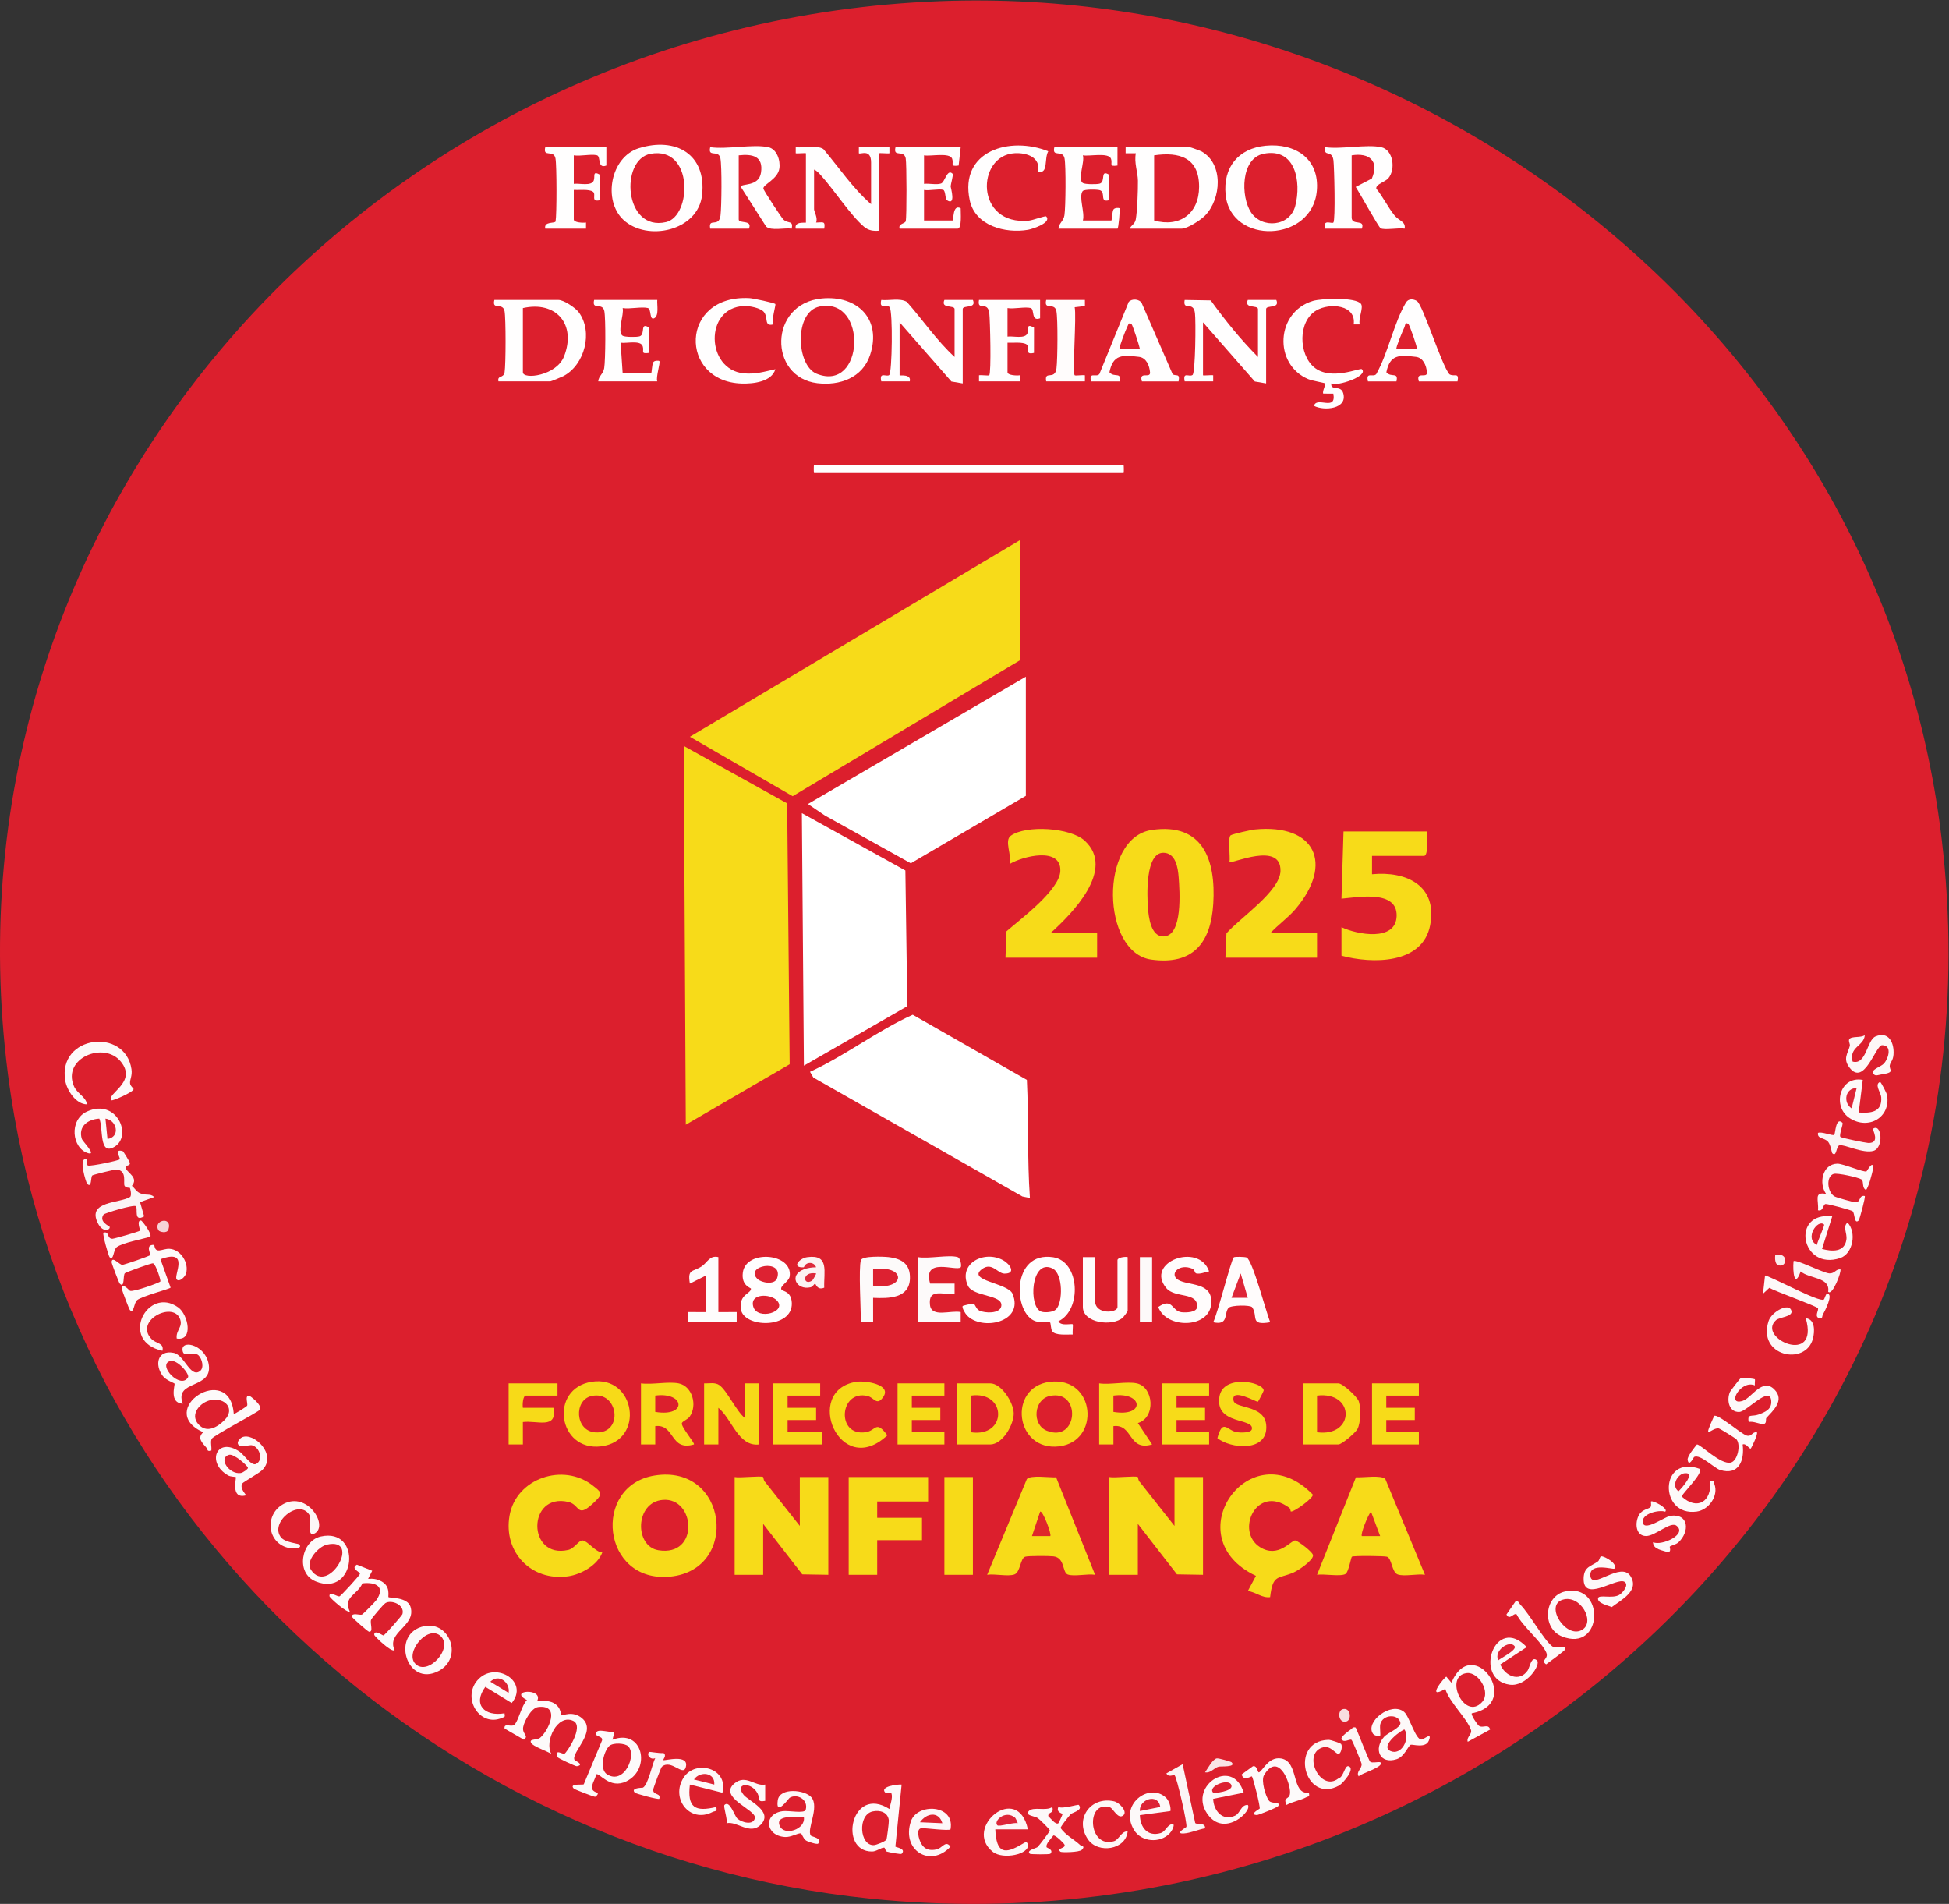 <?xml version="1.0" encoding="UTF-8" standalone="no"?>
<svg
   xmlns:dc="http://purl.org/dc/elements/1.1/"
   xmlns:cc="http://creativecommons.org/ns#"
   xmlns:rdf="http://www.w3.org/1999/02/22-rdf-syntax-ns#"
   xmlns:svg="http://www.w3.org/2000/svg"
   xmlns="http://www.w3.org/2000/svg"
   viewBox="0 0 1275.853 1246.2"
   height="1246.2"
   width="1275.853"
   xml:space="preserve"
   id="svg2"
   version="1.1"><rect x="0" y="0" width="1275.853" height="1246.2" fill="#333333" stroke="none"/><defs
     id="defs6" /><g
     transform="matrix(1.333,0,0,-1.333,0,1246.2)"
     id="g10"><g
       transform="scale(0.1)"
       id="g12"><path
         id="path14"
         style="fill:#dc1f2d;fill-opacity:1;fill-rule:nonzero;stroke:none"
         d="M 4615.75,9343.11 C 7014.44,9433.89 9204.78,7700.27 9526.39,5299.64 9937.6,2230.24 7303.08,-285.23 4272.86,26.109 2122.76,247.02 318.441,1911.59 39.23,4072.48 -321.402,6863.49 1851.54,9238.5 4615.75,9343.11" /><path
         id="path16"
         style="fill:#f7db19;fill-opacity:1;fill-rule:nonzero;stroke:none"
         d="m 5007.81,6696.06 v -590 l -1115.1,-666.77 -504.71,291.77 1619.81,965" /><path
         id="path18"
         style="fill:#f7db19;fill-opacity:1;fill-rule:nonzero;stroke:none"
         d="m 3865.7,5404.03 12.28,-1280.92 -510.12,-297 -10,1859.9 507.84,-281.98" /><path
         id="path20"
         style="fill:#ffffff;fill-opacity:1;fill-rule:nonzero;stroke:none"
         d="m 5037.81,5441.06 -565.02,-331.26 -421.71,234.53 -83.33,56.62 1070.06,625.11 v -585" /><path
         id="path22"
         style="fill:#ffffff;fill-opacity:1;fill-rule:nonzero;stroke:none"
         d="m 5057.76,3466.09 -37.11,7.81 -1026.31,583.69 -16.5,28.33 c 173.8,79.78 330.9,202.14 504.4,280.25 l 560.63,-320.06 c 9.47,-192.66 1.44,-387.5 14.89,-580.02" /><path
         id="path24"
         style="fill:#ffffff;fill-opacity:1;fill-rule:nonzero;stroke:none"
         d="m 4446.18,5074.48 9.52,-666.39 -507.84,-291.98 -9.95,1239.94 508.27,-281.57" /><path
         id="path26"
         style="fill:#f7db19;fill-opacity:1;fill-rule:nonzero;stroke:none"
         d="m 5655.43,5273.44 c 251.77,37.4 316.2,-147.15 302.77,-362.76 -11.97,-192.24 -99.81,-302.05 -304.5,-273.74 -246.02,34.02 -256.01,598.21 1.73,636.5" /><path
         id="path28"
         style="fill:#f7db19;fill-opacity:1;fill-rule:nonzero;stroke:none"
         d="m 7007.81,5266.06 c -1.97,-21.34 8.77,-120 -15,-120 h -255 l -0.05,-90.05 c 169.34,16.46 322.78,-55.92 285.49,-250.41 -37.02,-193.06 -285.8,-190.14 -435.44,-149.54 v 140 c 76.13,-36.36 267.23,-72.69 270.86,54.92 3.67,129.05 -188.74,92.15 -270.89,85.03 l 10.03,330.05 h 410" /><path
         id="path30"
         style="fill:#f7db19;fill-opacity:1;fill-rule:nonzero;stroke:none"
         d="m 6237.81,4766.06 h 230 v -120 h -450 l 5.18,119.82 c 64.04,73.63 262.22,205.55 265.31,305.58 4.57,148.07 -240.1,33.79 -250.44,44.63 4.64,24.12 -9.18,120.93 5.77,131.12 9.8,6.68 101.29,27.01 119.27,28.77 296.05,28.88 387.47,-168.03 200.03,-390.05 -37.29,-44.17 -86.24,-77.55 -125.12,-119.87" /><path
         id="path32"
         style="fill:#f7db19;fill-opacity:1;fill-rule:nonzero;stroke:none"
         d="m 5157.81,4766.06 h 230 v -120 h -450 l 5.05,129.95 c 69.49,60.42 260.44,201.94 264.32,295.86 5.01,121.12 -185.41,72.59 -249.27,34.19 12.98,41.31 -27.68,114.85 5.91,139.06 74.42,53.66 292.56,40.75 363.39,-24.66 153.24,-141.49 -63.73,-359.97 -169.4,-454.4" /><path
         id="path34"
         style="fill:#f7db19;fill-opacity:1;fill-rule:nonzero;stroke:none"
         d="m 3747.81,2096.06 c 1.12,-0.71 2.45,-20.12 9.92,-24.59 l 170.08,-215.41 v 240 h 140 v -480 l -127.89,2.21 -192.11,247.79 v -250 h -140 v 480 c 24.87,-5.41 128.39,7.35 140,0" /><path
         id="path36"
         style="fill:#f7db19;fill-opacity:1;fill-rule:nonzero;stroke:none"
         d="m 5587.81,2096.06 c 1.12,-0.71 2.45,-20.12 9.92,-24.59 l 170.08,-215.41 v 240 h 140 v -480 l -127.89,2.21 -192.11,247.79 v -250 h -140 v 480 c 24.87,-5.41 128.39,7.35 140,0" /><path
         id="path38"
         style="fill:#f7db19;fill-opacity:1;fill-rule:nonzero;stroke:none"
         d="m 3215.2,2103.64 c 359.96,57.14 418.68,-462.61 76.54,-496.5 -338.21,-33.5 -385.97,447.38 -76.54,496.5" /><path
         id="path40"
         style="fill:#f7db19;fill-opacity:1;fill-rule:nonzero;stroke:none"
         d="m 5186.45,2094.7 191.33,-478.59 c -36.42,6.17 -102.27,-9.48 -133.63,1.29 -28.67,9.83 -12.91,82.29 -70.76,89.24 -21,2.52 -124.5,3.13 -139.24,-1.92 -24,-8.23 -23,-76.8 -52.95,-87.05 -32.09,-10.99 -96.5,4.47 -133.34,-1.56 l 194.91,469.99 c 17.37,20.87 112.07,6.65 143.68,8.6" /><path
         id="path42"
         style="fill:#f7db19;fill-opacity:1;fill-rule:nonzero;stroke:none"
         d="m 6997.77,1616.12 c -36.84,6.01 -101.26,-9.43 -133.35,1.55 -29.95,10.25 -28.94,78.83 -52.95,87.05 -11.98,4.1 -166.01,5.81 -172.51,0.13 -4.44,-3.88 -15.88,-74.15 -30.75,-84.19 -22.18,-14.97 -108.76,1.3 -140.36,-4.55 l 191.1,478.75 c 33.18,-2.54 123.82,12.37 144.16,-8.5 l 194.66,-470.24" /><path
         id="path44"
         style="fill:#f7db19;fill-opacity:1;fill-rule:nonzero;stroke:none"
         d="m 6338.71,1927.01 c -0.95,0.41 -0.58,13.25 -8.21,18.82 -160.42,117.03 -265.98,-116.95 -142.22,-194.31 89.96,-56.22 153.84,36.19 172.68,33.29 12.1,-1.86 87.33,-56.75 87.23,-73.73 -0.14,-25.27 -72.64,-73.84 -96.37,-84.03 -75.36,-32.37 -101.18,-5.93 -114.39,-120.64 -39.76,-5.53 -70.98,25.73 -109.62,29.78 l 40,74.71 c -400.58,188.42 -28.23,715.87 279.31,398.85 3.12,-17.24 -95.64,-88.3 -108.41,-82.74" /><path
         id="path46"
         style="fill:#f7db19;fill-opacity:1;fill-rule:nonzero;stroke:none"
         d="m 2957.75,1725.88 c -21.96,-61.66 -103.57,-108.06 -167.51,-117.18 -180.77,-25.77 -319.44,118.22 -287.95,297.91 32.26,184.09 264.21,261.26 408.75,147.68 40.7,-31.98 52.11,-38.43 11.49,-78 -92.53,-90.17 -70.4,-16.56 -131.79,-2.39 -202.44,46.71 -202.73,-282.25 -0.01,-235.69 30.78,7.07 51.71,48.14 70.34,46.46 25.66,-2.32 63.23,-57.79 96.68,-58.79" /><path
         id="path48"
         style="fill:#f7db19;fill-opacity:1;fill-rule:nonzero;stroke:none"
         d="m 4557.81,2096.06 v -120 h -250 v -80 h 220 v -110 h -220 v -170 h -140 v 480 h 390" /><path
         id="path50"
         style="fill:#fffefe;fill-opacity:1;fill-rule:nonzero;stroke:none"
         d="m 3772.81,8626.06 c 42.41,-9.04 60.41,-64.92 54.62,-104.26 -7.92,-53.75 -80.42,-78.39 -78.62,-99.04 0.78,-9.04 89.23,-143.59 98.64,-152.19 23.91,-21.84 49.31,-2.2 40.41,-44.47 -33.88,5.02 -100.88,-11.88 -125.17,9.83 l -124.64,195.18 c 0.5,19.24 88.51,-2.06 99.26,70.7 11.84,80.22 -41.46,91.76 -109.5,84.25 v -315 c 0,-21.83 69.38,0.26 50,-45 h -190 c -10.48,57.15 42.52,2.03 50.49,64.51 5.54,43.45 7.21,241.95 -0.44,280.52 -9.07,45.79 -63.08,1.48 -50.05,54.97 81.66,-11.91 209.6,16.06 285,0" /><path
         id="path52"
         style="fill:#fffefe;fill-opacity:1;fill-rule:nonzero;stroke:none"
         d="m 2447.81,7476.06 c -6.63,31.4 24.81,13.59 30.21,44.71 6.21,35.84 6.59,266.29 -0.16,300.32 -9.07,45.79 -63.08,1.48 -50.05,54.97 h 315 c 25.63,0 82.94,-38.31 99.45,-60.56 71.84,-96.79 28.91,-258.78 -75.42,-313.48 -8.49,-4.45 -60.57,-25.96 -64.03,-25.96 h -255" /><path
         id="path54"
         style="fill:#fffefe;fill-opacity:1;fill-rule:nonzero;stroke:none"
         d="m 6782.81,8626.06 c 58.9,-12.55 72.28,-108.37 35.17,-152.36 -15.18,-17.99 -62.37,-29.24 -59.24,-51.03 32.92,-40.6 56.9,-91.11 89.27,-131.37 21.65,-26.92 56.8,-30.18 49.84,-65.2 -27.24,5.39 -99.27,-8.81 -118.01,2.07 -10.24,5.95 -104.86,176.82 -122.13,202.85 l 79.11,41.02 c 37.43,86.44 -12.11,128.06 -99.01,114.02 v -305 c 0,-42.8 67.6,-4.84 50,-55 h -180 c -13.13,49.76 31.61,21.91 40.09,29.94 11.09,10.5 4.36,275.27 0.44,305.56 -7.14,55.2 -49.78,12.71 -40.53,64.5 78.89,-11.49 202.16,15.51 275,0" /><path
         id="path56"
         style="fill:#fffefe;fill-opacity:1;fill-rule:nonzero;stroke:none"
         d="m 5547.81,8226.06 c 7.91,18.04 25.56,22.35 29.8,45.2 7.53,40.59 11.17,145.62 10.57,190.26 -0.56,41.72 -19.42,89.07 -10.31,134.59 l -50.12,-0.01 0.06,29.96 h 315 c 3.64,0 51.76,-17.35 58.71,-21.3 107.7,-61.21 96.22,-231.98 16.72,-314.13 -21.38,-22.09 -86.74,-64.57 -115.43,-64.57 h -255" /><path
         id="path58"
         style="fill:#fffefe;fill-opacity:1;fill-rule:nonzero;stroke:none"
         d="m 4277.81,8346.06 v 205 c 0,69.6 -53.06,38.04 -60.06,45.04 l 0.06,29.96 h 150 l 0.06,-29.96 c -8.35,-1.98 -50.06,2.46 -50.06,-0.04 v -380 c -29.09,-2.39 -52.51,0.47 -75.19,19.81 -66.13,56.38 -146.42,180.27 -209.67,250.33 -9.62,10.66 -21.73,24.74 -35.14,29.86 v -195 c 0,-10.94 19.71,-43.45 9.91,-65.08 34.25,0.33 46.09,9.54 40.09,-29.92 h -140 c -8.74,38.18 50,26.64 50,30 v 340 c 0,2.5 -41.71,-1.94 -50.06,0.04 l 0.01,29.92 c 38.96,-5.22 103.65,11.84 135.76,-9.25 76.92,-90.75 144.41,-192.56 234.29,-270.71" /><path
         id="path60"
         style="fill:#fffefe;fill-opacity:1;fill-rule:nonzero;stroke:none"
         d="m 6215.6,8633.25 c 145.29,13.94 264.98,-63.66 251.24,-221.02 -22.22,-254.46 -422.76,-267.42 -447.91,-20.07 -13.77,135.44 63.23,228.29 196.67,241.09" /><path
         id="path62"
         style="fill:#fffefe;fill-opacity:1;fill-rule:nonzero;stroke:none"
         d="m 4035.6,7883.25 c 174.38,16.77 295.67,-100.71 237.36,-277.34 -37.1,-112.37 -148.89,-151.83 -259.05,-138.73 -240.64,28.61 -239.09,391 21.69,416.07" /><path
         id="path64"
         style="fill:#fffefe;fill-opacity:1;fill-rule:nonzero;stroke:none"
         d="m 3061.27,8269.54 c -101.72,95.05 -63.76,308.17 76.38,351.67 179.95,55.86 332.39,-28.83 310.19,-230.18 -19.52,-176.97 -270.56,-229.91 -386.57,-121.49" /><path
         id="path66"
         style="fill:#fffefe;fill-opacity:1;fill-rule:nonzero;stroke:none"
         d="m 5817.81,7476.06 c -9.75,49.67 20.77,20.12 38.45,31.33 14.58,9.25 16.73,267.33 12.04,304.15 -7.97,62.47 -60.88,7.39 -50.54,64.47 l 127.97,-2.14 c 70.53,-97.62 147.17,-192.46 232.08,-277.81 v 235 c 0,21.82 -69.38,-0.26 -50,45 h 140 c 19.38,-45.26 -50,-23.18 -50,-45 v -365 l -55.54,9.47 -254.46,290.53 v -260 c 0,-2.51 41.71,1.93 50.06,-0.05 l -0.06,-29.95 h -140" /><path
         id="path68"
         style="fill:#fffefe;fill-opacity:1;fill-rule:nonzero;stroke:none"
         d="m 4687.81,7596.06 v 235 c 0,21.82 -69.38,-0.26 -50,45 h 140 c 19.38,-45.26 -50,-23.18 -50,-45 v -365 l -55.54,9.47 -254.46,290.53 v -260 c 0,-3.36 58.74,8.18 50,-30 h -140 c -11.21,50.01 25.58,20.21 38.89,31.01 14.73,11.96 18.44,311.34 2.33,333.2 -13.36,18.11 -53.23,-14.41 -41.27,35.74 39.72,-4.13 90.65,10.66 125.6,-9.4 78.82,-89.21 146.9,-190.27 234.45,-270.55" /><path
         id="path70"
         style="fill:#f7da18;fill-opacity:1;fill-rule:nonzero;stroke:none"
         d="m 4777.81,2096.06 v -480 h -140 v 480 h 140" /><path
         id="path72"
         style="fill:#fffefe;fill-opacity:1;fill-rule:nonzero;stroke:none"
         d="m 6677.78,7755.98 -29.94,-0.01 c 13.15,96.59 -117.44,107.41 -183.51,68.57 -91.8,-53.95 -86.55,-215.28 -11.63,-278.59 82.44,-69.66 226.35,-1.43 235.06,-9.95 34.94,-34.14 -122.61,-85.94 -149.9,-69.99 -4.65,-38.13 45.88,-5.79 58.27,-47.05 23.74,-79.1 -94.54,-89.11 -143.43,-62.91 13.97,48.33 111.18,-29.38 95.16,59.96 l -50,0.1 c -4.64,12.61 14.18,45.42 10,49.88 -2.95,3.15 -63.03,12.62 -83.72,21.4 -171.28,72.68 -158.78,329.66 23.49,383.85 43.16,12.83 211.42,19.03 236.02,-14.58 13.61,-18.6 -14.86,-74.44 -5.87,-100.68" /><path
         id="path74"
         style="fill:#fffefe;fill-opacity:1;fill-rule:nonzero;stroke:none"
         d="m 4717.81,8626.06 -10.04,-90.07 c -44.89,-6.3 -23.02,8.34 -31.64,32.96 -11.58,33.08 -106.17,10.93 -138.32,17.11 v -140 c 25.22,3.13 60.3,-5.94 83.37,1.6 19.55,6.39 29.69,74.42 56.58,48.35 5.71,-5.54 -9.01,-48.6 -8.99,-63.87 0,-4.96 28,-98.5 -20.17,-65.48 -6.79,4.66 -4.76,46.64 -16.96,50 -22.23,6.14 -67.47,-5.48 -93.83,-0.6 v -150 h 140 c 6.79,0 -1.45,82.39 39.96,60.05 -0.49,-18.75 6.87,-100.05 -14.96,-100.05 h -285 c -7.13,26.36 26.56,23.04 30.21,37.03 5.09,19.47 4.67,283.65 -0.16,308 -9.07,45.79 -63.08,1.48 -50.05,54.97 h 320" /><path
         id="path76"
         style="fill:#fffefe;fill-opacity:1;fill-rule:nonzero;stroke:none"
         d="m 6717.81,7476.06 c -11.5,50.28 26.2,17.26 41.12,36.15 57.65,102.48 87.35,254.45 145.81,351.49 11.72,19.45 35.43,17.91 53.18,7.38 29.49,-17.49 120.79,-314.74 160.09,-360.09 23.65,-14.22 48.7,12.09 39.8,-34.93 h -190 c -16.14,53.05 42.75,11.38 39.81,44.63 -2.99,33.74 -18.35,71.68 -54.26,75.93 -82.68,9.78 -127.27,11.97 -145.14,-75.69 23.9,-28.56 60.2,4.17 49.59,-44.87 h -140" /><path
         id="path78"
         style="fill:#fffefe;fill-opacity:1;fill-rule:nonzero;stroke:none"
         d="m 5357.81,7476.06 c -11.5,50.28 26.19,17.26 41.12,36.15 l 143.84,353.83 c 14.61,17.53 52.44,15.7 64.18,-5.86 l 151.71,-348.74 c 15.91,-11.99 37.51,7.48 29.15,-35.38 h -180 c -16.14,53.05 42.75,11.38 39.81,44.63 -2.99,33.74 -18.35,71.68 -54.26,75.93 -82.68,9.78 -127.27,11.97 -145.14,-75.69 23.9,-28.56 60.2,4.17 49.59,-44.87 h -140" /><path
         id="path80"
         style="fill:#fffefe;fill-opacity:1;fill-rule:nonzero;stroke:none"
         d="m 5487.81,8626.06 -0.04,-90.06 c -44.88,-6.32 -23.02,8.34 -31.64,32.95 -11.58,33.07 -106.22,10.9 -138.37,17.17 10.63,-32.03 -27.08,-117.11 -0.54,-135.7 10.43,-7.3 70.99,-7.56 84.25,-3.02 29.78,10.2 -0.96,72.4 46.5,42.75 l -0.2,-124.15 c -50.33,-14.29 -15.27,38.2 -46.29,48.73 -12.67,4.31 -77.5,5.47 -84.73,-4.52 -20.51,-28.37 12.18,-105.67 1.06,-144.15 h 140 c 2.71,0 4.15,43.39 9.85,53.32 5.99,10.46 27.53,9.2 30.1,6.68 3.58,-3.52 -4.92,-100 -9.95,-100 h -290 c 2,27.03 24.72,35.82 29.45,65.55 6.27,39.41 7.8,243.18 0.6,279.48 -9.07,45.79 -63.08,1.48 -50.05,54.97 h 310" /><path
         id="path82"
         style="fill:#fffefe;fill-opacity:1;fill-rule:nonzero;stroke:none"
         d="m 3227.81,7876.06 c -2.28,-23.66 9.84,-77.79 -15.15,-89.9 -24.55,-11.91 -12.62,45.95 -31.45,50.33 -31.91,7.42 -87.75,-6.18 -123.44,-0.38 8.08,-31.62 -27.93,-116.51 -0.57,-135.69 10.42,-7.3 71.01,-7.56 84.27,-3.02 29.78,10.2 -0.96,72.4 46.5,42.75 l -0.2,-124.15 c -44.88,-6.32 -23.02,8.34 -31.64,32.95 -10.98,31.35 -79.68,12.38 -108.37,17.16 l 10.05,-150.05 h 140 c 2.71,0 4.15,43.43 9.84,53.34 5.98,10.43 27.46,9.2 30.11,6.61 6.64,-6.5 -18.06,-80.88 -9.95,-99.95 h -290 c 2,27.03 24.72,35.82 29.45,65.55 6.27,39.41 7.8,243.18 0.6,279.48 -9.07,45.79 -63.08,1.48 -50.05,54.97 h 310" /><path
         id="path84"
         style="fill:#ffffff;fill-opacity:1;fill-rule:nonzero;stroke:none"
         d="m 5517.81,7066.06 c 1.39,-1.44 2,-40 0,-40 h -1520 c -2,0 -2,40 0,40 h 1520" /><path
         id="path86"
         style="fill:#fffefe;fill-opacity:1;fill-rule:nonzero;stroke:none"
         d="m 5147.89,8605.91 c -21.07,-36.31 1.93,-112.65 -50.05,-99.94 13.31,70.82 -55.35,93.73 -114.67,90.54 -189.62,-10.19 -196.35,-357.51 70.21,-330.95 19.48,1.95 80.03,24.99 84.38,20.45 28.98,-30.33 -67.57,-61.72 -89.41,-65.5 -110.81,-19.18 -259.31,19.2 -286.12,144.98 -52.01,244.08 198.82,315.65 385.66,240.42" /><path
         id="path88"
         style="fill:#f7da18;fill-opacity:1;fill-rule:nonzero;stroke:none"
         d="m 2905.25,2563.75 c 215.98,34.54 264.46,-290.51 46.61,-316.9 -212.48,-25.73 -256.59,283.31 -46.61,316.9" /><path
         id="path90"
         style="fill:#fffefe;fill-opacity:1;fill-rule:nonzero;stroke:none"
         d="m 3807.84,7855.8 c 3.04,-3.98 -20.6,-79.74 -10.07,-99.8 -46.75,-11.92 -24.3,31.7 -45.4,59.65 -16.09,21.32 -72.82,31.79 -99.05,30.68 -196.18,-8.33 -186.09,-312.92 -1.05,-330.74 57.54,-5.54 101.32,8.28 155.54,20.37 -18.16,-62.47 -109.05,-72.13 -165.3,-70.45 -309.21,9.21 -305.14,438.83 38.91,419.36 16.58,-0.93 121.73,-22.94 126.42,-29.07" /><path
         id="path92"
         style="fill:#f7da18;fill-opacity:1;fill-rule:nonzero;stroke:none"
         d="m 5155.49,2563.51 c 224.97,27.64 250.62,-292.16 46.36,-316.64 -217.87,-26.11 -254.14,291.12 -46.36,316.64" /><path
         id="path94"
         style="fill:#f7da18;fill-opacity:1;fill-rule:nonzero;stroke:none"
         d="m 3457.81,2556.06 c 25.05,-1.27 53.56,6.85 75.73,-9.28 36.94,-26.88 83.34,-128.58 124.27,-160.72 v 170 h 70 v -300 c -102.36,-11.99 -132.87,125.22 -200,180 v -180 h -70 v 300" /><path
         id="path96"
         style="fill:#fffefe;fill-opacity:1;fill-rule:nonzero;stroke:none"
         d="m 5107.81,7876.06 -0.04,-90.06 c -45.85,-17.57 -25.46,45.39 -46.56,50.5 -28.92,7.01 -80.74,-5.85 -113.4,-0.44 v -140 c 27.41,4.09 87.62,-13.46 98.32,17.1 7.18,20.53 -8.79,49.65 31.84,26.99 l -0.2,-124.15 c -50.16,-11.93 -17.62,27.85 -35.75,41.27 -18.71,13.85 -70.18,7.33 -94.21,8.79 v -145 c 0,-15.52 46.33,-17.34 60.09,-15.03 l -0.09,-29.97 h -200 l -0.06,29.95 c 11.18,2.3 46.92,-3.08 50.12,0 11,10.59 4.33,274.92 0.43,305.53 -7.97,62.49 -60.97,7.37 -50.49,64.52 h 300" /><path
         id="path98"
         style="fill:#fffefe;fill-opacity:1;fill-rule:nonzero;stroke:none"
         d="m 2977.81,8626.06 -0.04,-90.06 c -45.85,-17.57 -25.46,45.39 -46.56,50.5 -28.92,7.01 -80.74,-5.85 -113.4,-0.44 v -140 c 27.41,4.08 87.62,-13.46 98.32,17.1 7.18,20.53 -8.79,49.65 31.84,26.99 l -0.2,-124.15 c -50.16,-11.93 -17.62,27.86 -35.75,41.27 -18.71,13.85 -70.18,7.33 -94.21,8.79 v -145 c 0,-15.52 46.33,-17.34 60.09,-15.03 l -0.09,-29.97 h -200 c -8.57,37.3 48.57,24.32 50.6,35.64 6.08,34.02 5.97,276.5 -0.55,309.39 -9.07,45.79 -63.08,1.48 -50.05,54.97 h 300" /><path
         id="path100"
         style="fill:#f7db19;fill-opacity:1;fill-rule:nonzero;stroke:none"
         d="m 3332.81,2556.06 c 67.31,-13.39 93.41,-108.67 53.81,-163.81 -10.01,-13.95 -35.68,-22.05 -38.22,-32.14 -4.3,-17.13 65.91,-99.16 59.41,-103.95 -119.1,-35.03 -91.93,101.79 -189.99,89.94 l 0.04,-90.09 -70.05,0.05 v 300 c 54.73,-7.44 133.97,10.15 185,0" /><path
         id="path102"
         style="fill:#f7db19;fill-opacity:1;fill-rule:nonzero;stroke:none"
         d="m 5582.81,2556.06 c 82.47,-17.86 94.81,-167.67 5.05,-194.94 l 69.95,-104.96 c -119.1,-35.03 -91.93,101.79 -189.99,89.94 l 0.04,-90.09 -70.05,0.05 v 300 c 53.63,-7.84 135.66,10.68 185,0" /><path
         id="path104"
         style="fill:#f7db19;fill-opacity:1;fill-rule:nonzero;stroke:none"
         d="m 6397.81,2256.06 v 300 h 175 c 20.7,0 93.28,-65.87 100.55,-89.46 10.22,-33.14 8.99,-103.44 -6.82,-134.27 -9.43,-18.4 -77.02,-76.27 -93.73,-76.27 h -175" /><path
         id="path106"
         style="fill:#f7da18;fill-opacity:1;fill-rule:nonzero;stroke:none"
         d="m 4697.81,2256.06 v 300 h 165 c 55.09,0 113.62,-92.92 115.42,-145.29 1.95,-57.02 -55.42,-154.71 -115.42,-154.71 h -165" /><path
         id="path108"
         style="fill:#fffefe;fill-opacity:1;fill-rule:nonzero;stroke:none"
         d="m 5267.87,2846.11 c 2.68,-2.64 -1.71,-39.08 -0.02,-50.1 -25.1,0.85 -86.78,-6.35 -100.88,16.71 -6.9,11.3 -6.62,39.41 -10.11,42.39 -4.27,3.65 -49.56,-0.75 -69.63,5.41 -113.11,34.71 -123.04,346.79 84.96,314.86 131.13,-20.14 141.55,-258.79 25.82,-314.32 10.99,-25.65 65.14,-10.29 69.86,-14.95" /><path
         id="path110"
         style="fill:#fffefe;fill-opacity:1;fill-rule:nonzero;stroke:none"
         d="m 3837.87,3016.24 c 6.14,-9.06 48.15,-6.97 50.63,-65.39 5.42,-128.09 -238.4,-124.49 -250.43,-28.85 -9.06,72.05 50.16,74.22 49.85,98.95 -0.06,4.76 -48.36,13.76 -39.92,79.22 14.8,114.76 246.66,96.16 230.1,-18.57 -3.8,-26.34 -51.61,-48.58 -40.23,-65.36" /><path
         id="path112"
         style="fill:#f7db19;fill-opacity:1;fill-rule:nonzero;stroke:none"
         d="m 4027.81,2556.06 v -60 h -160 v -60 h 140 v -60 h -140 v -60 h 170 v -60 h -240 v 300 h 230" /><path
         id="path114"
         style="fill:#f7db19;fill-opacity:1;fill-rule:nonzero;stroke:none"
         d="m 5937.81,2556.06 v -60 h -160 v -60 h 140 v -60 h -140 v -60 h 160 v -60 h -230 v 300 h 230" /><path
         id="path116"
         style="fill:#f7db19;fill-opacity:1;fill-rule:nonzero;stroke:none"
         d="m 4637.81,2556.06 v -60 h -160 v -60 h 140 v -60 h -140 v -60 h 160 v -60 h -230 v 300 h 230" /><path
         id="path118"
         style="fill:#f7db19;fill-opacity:1;fill-rule:nonzero;stroke:none"
         d="m 6967.81,2556.06 v -60 h -160 v -60 h 140 v -60 h -140 v -60 h 160 v -60 h -230 v 300 h 230" /><path
         id="path120"
         style="fill:#f7da18;fill-opacity:1;fill-rule:nonzero;stroke:none"
         d="m 6177.59,2466.06 c -5.57,-4.06 -133.61,72.31 -119.73,5.14 9.07,-43.91 169.41,-16.02 160.55,-140 -7.93,-110.81 -174.02,-95.73 -239.95,-44.2 26.37,98.92 47.31,37.67 94.87,29.61 16.77,-2.84 70.3,-5.02 74.43,14.6 11.98,56.88 -181.64,18.93 -159.35,159.25 17.69,111.46 214.53,73.39 217.48,30.71 0.21,-3.09 -25.79,-53.28 -28.3,-55.11" /><path
         id="path122"
         style="fill:#fffcfc;fill-opacity:1;fill-rule:nonzero;stroke:none"
         d="m 5937.79,3106.18 c -20.76,-3.38 -41.04,-14.6 -63.08,-10.29 -7.93,1.55 -7.33,18.47 -18.93,23.29 -66.5,27.66 -113.93,-26.79 -71.2,-53.91 50.74,-32.21 176.75,-8.31 162.97,-123.26 -14.08,-117.44 -220.85,-117.7 -259.64,-10.85 71.66,49.11 65.79,-20.78 114.67,-25.82 21.11,-2.18 74.12,-1.69 76.14,25.59 5.61,75.52 -108.38,41.88 -151.03,92.83 -107.16,128 159.51,226.69 210.1,82.42" /><path
         id="path124"
         style="fill:#f7da18;fill-opacity:1;fill-rule:nonzero;stroke:none"
         d="m 4205.29,2563.74 c 42.77,6.75 173.63,-12.14 133.13,-73.09 -32.22,-48.5 -45.07,-4.51 -77.66,3.35 -138.87,33.46 -156.29,-200.4 -8.65,-177.6 51.34,7.92 48.47,61.16 105.53,-15.34 -234.49,-220.01 -416.64,221.01 -152.35,262.68" /><path
         id="path126"
         style="fill:#fffefe;fill-opacity:1;fill-rule:nonzero;stroke:none"
         d="m 4727.82,2935.93 c 1.57,2.22 44.93,12.49 53.12,10.8 8.55,-1.75 11.66,-25.27 28.96,-33.41 27.73,-13.05 98.02,-15.8 106.84,19.64 15.07,60.54 -138.16,46.2 -163.75,103.25 -48.88,108.95 81.18,175.9 174.01,124.04 33.66,-18.81 64.32,-65.72 5.72,-65.19 -34.01,0.31 -61.52,59.02 -110.7,21.77 -75.26,-57 128.22,-67.41 150.55,-120.99 58.84,-141.2 -152.82,-183.7 -224.91,-104.95 -7.52,8.2 -25.28,37.35 -19.84,45.04" /><path
         id="path128"
         style="fill:#fdfafa;fill-opacity:1;fill-rule:nonzero;stroke:none"
         d="m 2637.77,996.102 c 40.11,1.707 78.27,4.458 104.87,-30.313 9.29,-12.129 13.88,-38.41 15.59,-39.68 4.28,-3.16 53.52,25.231 100.19,-14.429 77.49,-65.879 -59.57,-171.938 -36.07,-206.071 1.52,-2.199 51.12,-22.781 10.09,-29.531 -5.18,-0.859 -93.34,39.922 -94.84,44.953 -12.79,43.02 21.22,13.61 34.33,16.52 9.18,2.031 98.58,134.89 43.48,161.078 -77.82,36.98 -143.28,-101.5 -107.7,-162.57 -19.98,14.761 -90.82,36.671 -99.81,55.132 -10.34,21.25 28.26,11.188 44.89,24.887 39.67,32.66 103.6,164.633 -10.46,150.633 -32.37,-3.973 -67.83,-68.789 -73,-98.242 -6.3,-35.91 30.35,-41.188 3.55,-62.168 l -94.98,54.89 c -4.27,31.629 36.84,2.231 50.96,21.059 20.02,26.68 32.36,90.379 58.77,118.92 -95.18,48.8 83.85,60.8 50.14,-5.068" /><path
         id="path130"
         style="fill:#fffcfc;fill-opacity:1;fill-rule:nonzero;stroke:none"
         d="m 5327.81,7876.06 0.06,-29.96 -50.23,-5.79 c 9.5,-42.28 -11.93,-322.71 0.11,-334.3 3.2,-3.08 38.95,2.3 50.12,0 l -0.06,-29.95 h -190 c -10.48,57.15 42.52,2.03 50.49,64.51 5.54,43.44 7.21,241.96 -0.44,280.52 -9.07,45.79 -63.08,1.48 -50.05,54.97 h 190" /><path
         id="path132"
         style="fill:#fefcfc;fill-opacity:1;fill-rule:nonzero;stroke:none"
         d="m 1827.8,1635.92 -19.99,-39.77 c 24.19,2.09 41.84,-0.35 63.7,-11.41 49.11,-24.84 32.48,-74.48 36.45,-78.54 4.25,-4.36 93.01,1.05 107.9,-47.05 29.62,-95.66 -119.77,-123.42 -78.09,-213.03 -14.35,-13.92 -99.37,68.6 -99.76,74.94 -1.72,28.29 41.01,-3.14 44.86,-2.76 7.01,0.69 91.62,98.12 93.51,104.91 12.77,46 -55.06,72.14 -83.7,53.77 -10.19,-6.53 -65.99,-71.68 -70.15,-81.52 -7.03,-16.62 12.78,-59.46 -9.72,-59.2 -5.65,0.06 -84.77,69.14 -84.8,74.8 -0.11,21.25 39.09,5.31 49.56,9.68 4.95,2.07 64.08,61.68 70.16,70.31 46.38,65.8 -0.84,90.8 -67.95,82.99 -24.29,-56.32 -96.52,-66.27 -62.01,-137.92 -11.08,-11.17 -99.28,67.1 -99.76,74.94 -1.75,28.52 39.75,-5.2 49.99,-0.49 6.76,3.11 99.64,103.04 99.65,110.48 0.02,9.82 -48,25.75 -14.91,44.77 l 75.06,-29.9" /><path
         id="path134"
         style="fill:#fdfafa;fill-opacity:1;fill-rule:nonzero;stroke:none"
         d="m 4227.81,3161.06 c 6.75,21.81 111.97,17.66 135.03,15.03 65.64,-7.48 107.99,-33.75 105.83,-105.11 -2.97,-98.25 -104.54,-98.44 -180.91,-94.87 l 0.1,-120.1 -60.05,0.05 c 0,58.97 -11.82,266.79 0,305" /><path
         id="path136"
         style="fill:#f7da18;fill-opacity:1;fill-rule:nonzero;stroke:none"
         d="m 2737.81,2556.06 v -60 h -155 c -15.28,0 -17.64,-45.72 -15,-60 h 150 c 20.69,-107.85 -80.88,-60.86 -150.05,-69.95 l 0.1,-110.1 -70.05,0.05 v 300 h 240" /><path
         id="path138"
         style="fill:#fdfafa;fill-opacity:1;fill-rule:nonzero;stroke:none"
         d="m 4702.81,3176.06 c 14.54,-4.46 20.29,-44.47 15.04,-49.96 -20.89,-21.81 -188.86,53.53 -150.08,-80.09 l 120.09,0.1 V 2996 c -57.53,-6.4 -130.47,29.19 -120.76,-55.18 7.35,-63.97 102.97,-24.35 150.76,-34.71 l -0.05,-50.05 h -210 v 320 c 49.94,-9.51 152.94,12.89 195,0" /><path
         id="path140"
         style="fill:#fffcfc;fill-opacity:1;fill-rule:nonzero;stroke:none"
         d="m 6237.77,2856.12 c -103.39,-17.84 -57.35,29.27 -88.85,73.98 -8.06,11.44 -103.96,10.87 -116.28,-3.87 -22.53,-26.95 2.32,-87.05 -74.79,-70.11 20.62,38.81 88.3,307.95 100.99,318.85 4.74,4.07 52.42,2.83 62.41,-0.54 29.09,-9.83 97.66,-272.24 116.52,-318.31" /><path
         id="path142"
         style="fill:#fefcfc;fill-opacity:1;fill-rule:nonzero;stroke:none"
         d="m 5377.81,3176.06 v -215 c 0,-68.9 110,-59.99 110,-30 v 230 c 0,13.13 36.93,18.27 50,15 v -265 c 0,-1.97 -20.5,-29.43 -23.16,-31.77 -52.41,-46.18 -196.84,-26.95 -196.84,51.77 v 245 h 60" /><path
         id="path144"
         style="fill:#fdfafa;fill-opacity:1;fill-rule:nonzero;stroke:none"
         d="m 757.625,3236 c 5.406,-48.41 39.336,-17.16 74.984,-19.21 56.063,-3.24 96.297,-70.98 81.055,-120.97 -5.383,-17.65 -32.316,-43.49 -45.801,-29.71 -17.64,18.03 67.696,153.41 -79.82,99.61 l 49.766,-139.53 c -5.172,-7.06 -139.579,-41.31 -164.043,-61.05 -17.438,-14.08 -15.469,-69.59 -35.817,-49.06 -3.953,3.99 -40.117,99.48 -39.855,105.09 1.554,33.35 36.879,-9.23 40.082,-10.51 17.242,-6.89 144.664,39.31 149.476,45.88 2.887,3.93 -21.121,83.15 -36.058,89 -7.028,2.11 -129.473,-42.5 -137.871,-48.34 -10.961,-7.61 0.3,-77.82 -25.77,-51.12 -3.926,4.02 -40.117,99.48 -39.859,105.09 1.531,33 38.797,-13.45 52.73,-13.2 7.266,0.13 132.985,42.23 137.098,48.22 3.359,4.9 -27.586,52.92 19.703,49.81" /><path
         id="path146"
         style="fill:#fdfafa;fill-opacity:1;fill-rule:nonzero;stroke:none"
         d="m 3017.78,845.992 -9.88,-39.922 c 147.54,56.989 192.08,-142.5 68.82,-203.859 -82.58,-41.109 -134.26,44.668 -148.77,33.82 -7.55,-36.269 -46,-74.859 5.01,-89.82 9.55,-5.621 -8.09,-19.879 -10.37,-20.199 -5.55,-0.774 -100.85,36.16 -104.74,40.199 -25.71,26.801 44.3,17.019 48.89,21 l 89.87,215.629 c 5.14,24.039 -36.7,14.832 -28.7,38.058 7.89,22.922 71.5,-3.468 89.87,5.094" /><path
         id="path148"
         style="fill:#fdfafa;fill-opacity:1;fill-rule:nonzero;stroke:none"
         d="m 7227.83,935.93 c -5.45,-7.328 27.12,-55.469 34.63,-61.051 19.46,-14.43 46.64,12.633 55.33,-18.688 l -109.93,-60.082 c -7.22,24.032 23.41,36.821 15.52,59.379 -19.65,56.172 -107.25,136.453 -125.78,200.562 -99.67,-59.241 -1.94,60.2 5.22,59.81 l 24.87,-29.73 c 103.66,245.55 355.05,-102.298 100.14,-150.2" /><path
         id="path150"
         style="fill:#fdfafa;fill-opacity:1;fill-rule:nonzero;stroke:none"
         d="m 1147.91,2406.06 c 2.17,-3.17 62.97,35.79 65.5,40.07 5.52,9.37 -13.01,50.07 9.4,49.74 4.66,-0.07 66.38,-46.63 53.76,-68.65 -6.92,-12.06 -226.55,-125.78 -236.68,-143.15 -7.82,-13.42 0.49,-41.29 -2.13,-57.96 -23.27,-6.33 -16.77,5.65 -22.86,12.68 -22.88,26.38 -47.572,49.16 -17.107,77.15 -241.629,109.89 132.027,350.88 150.117,90.12" /><path
         id="path152"
         style="fill:#fdfafa;fill-opacity:1;fill-rule:nonzero;stroke:none"
         d="M 4427.76,586.012 4397.17,281.48 c 1.05,-3.601 55.43,-9.289 30.6,-35.371 -3.46,-3.64 -60.75,7.02 -72.31,10.743 -8.37,2.699 -8.2,19.378 -13.47,19.609 -15.1,0.648 -37.66,-18.961 -59.14,-19.102 -167.78,-1.07 -102.9,328.84 84.84,208.719 3.8,21.481 16.85,53.723 10.72,74.703 -3.43,11.77 -27.52,2.219 -30.58,5.309 -29.17,29.469 55.15,41.859 79.93,39.922" /><path
         id="path154"
         style="fill:#fefcfc;fill-opacity:1;fill-rule:nonzero;stroke:none"
         d="m 3527.81,3176.06 v -270 l 90.05,0.05 -0.05,-50.05 h -240 l -0.05,50.05 90.05,-0.05 v 180 l -79.95,-39.95 c -12.63,75.25 14.62,54.91 59.34,85.6 27.32,18.74 37.5,54.33 80.61,44.35" /><path
         id="path156"
         style="fill:#fdf9f9;fill-opacity:1;fill-rule:nonzero;stroke:none"
         d="m 547.863,3946.1 c -29.523,31.07 129.633,87.17 45.215,190.21 -83.027,101.36 -288.051,16.14 -230.344,-120.18 16.293,-38.48 57.153,-50.29 65.028,-90.02 -55.086,-0.32 -99.66,69.53 -107.532,117.33 -36.507,221.79 295.184,261.93 325.493,55.03 4.675,-31.92 -8.157,-49.31 -7.118,-68.09 0.809,-14.57 17.301,-24.95 17.458,-29.47 0.472,-13.89 -103.961,-59.26 -108.2,-54.81" /><path
         id="path158"
         style="fill:#fdfafa;fill-opacity:1;fill-rule:nonzero;stroke:none"
         d="m 6427.88,546.012 c 4.1,-23.012 -1.56,-15.93 -12.87,-22.262 -26.57,-14.871 -69,-21.762 -97.11,-37.75 -22.09,50.172 27.33,13.91 15.58,80.461 -12.71,72 -68.21,164.75 -126.29,65.07 -15.07,-25.851 8.13,-105.222 25.49,-125.59 13.89,-16.293 56.95,-1.632 45.04,-24.742 -4.19,-8.129 -99.32,-45.16 -105.02,-44.859 -40.89,2.109 12.03,29.43 13.27,31.512 4.45,7.367 -32.17,152.769 -38.22,158.308 -2.14,1.961 -42.28,-25.762 -49.94,9.731 l 55.15,40.121 c 22.69,4.929 22.04,-32.883 29.8,-29.91 18.28,6.98 46.39,77.918 107.93,68.199 90.97,-14.371 47.9,-178.41 137.19,-168.289" /><path
         id="path160"
         style="fill:#fdf9f9;fill-opacity:1;fill-rule:nonzero;stroke:none"
         d="m 9166.31,3597.11 c 2.38,1.35 34.38,60.74 31.77,13.85 -0.85,-15.32 -25.31,-104.83 -35.27,-104.7 -20.15,10.24 -8.85,42.49 -20.91,50.96 -14.01,9.85 -119.08,33.41 -137.36,27.34 -38.57,-12.79 -31.22,-91.38 5.76,-111.01 10.48,-5.56 91.9,-28.47 102.81,-28.38 25.32,0.2 15.12,36.9 44.65,30.83 4.16,-4.57 -25.7,-115.57 -30.09,-119.92 -22.3,-22.05 -18.46,35.45 -29.63,45.2 -6.44,5.63 -123.69,37.37 -133.39,35.47 -12.88,-2.52 -10.58,-38.37 -36.79,-30.64 4.78,48.01 -22.72,92.77 39.95,80.05 -37.13,51.75 -18.93,146.56 54.65,148.63 28.34,0.8 131.75,-44.56 143.85,-37.68" /><path
         id="path162"
         style="fill:#fdf9f9;fill-opacity:1;fill-rule:nonzero;stroke:none"
         d="m 1189.74,2064.28 c -14.75,-25.37 21.41,-55.82 18.07,-58.12 -77.92,-20.35 -45.44,85.02 -49.92,89.82 -1.29,1.39 -25.44,1.07 -37.2,7.75 -109.42,62.15 -57.14,193.52 56.44,116.64 20.87,-14.12 57.08,-72.04 80.76,-59.92 36.97,18.92 17.26,82.05 -19.61,91.45 -17.13,4.36 -64.49,-18.28 -70.42,9.31 -2.3,10.7 11.77,26.02 20.2,29.98 56.75,26.72 175.45,-84.41 100.08,-160.49 -16.48,-16.63 -94.02,-58.88 -98.4,-66.42" /><path
         id="path164"
         style="fill:#fdf9f9;fill-opacity:1;fill-rule:nonzero;stroke:none"
         d="m 897.773,2456.12 c -69.187,2.7 -37.195,93.67 -40.636,98.69 -2.414,3.52 -41.871,16.5 -57.848,37.74 -40.805,54.26 -26.594,128.97 53.231,113.35 53.062,-10.38 81.351,-122.74 128.316,-90.48 24.134,16.58 10.723,61.92 -5.668,78.06 -21.738,21.41 -68.754,-10.88 -77.258,17.68 -18.375,61.71 103.91,40.63 125.58,-54.4 C 1053.76,2524.04 852,2576.7 897.773,2456.12" /><path
         id="path166"
         style="fill:#fdf9f9;fill-opacity:1;fill-rule:nonzero;stroke:none"
         d="m 3984.86,523.211 c 40.71,-49.602 -25.15,-157.359 -2.72,-187.961 3.81,-5.191 60.46,-12.789 35.62,-39.141 -4.86,-5.16 -50.08,8.891 -59.62,15.391 -15.01,10.238 -19.34,34.352 -26.15,34.969 -14.91,1.359 -47.86,-19.617 -76.63,-17.93 -96.65,5.691 -109.02,113.391 -11.91,126.84 28.82,3.992 107.89,-13.027 113.34,6.801 14.1,51.25 -43.2,80.941 -78.96,58.941 -4.21,-2.59 -70.28,-95.223 -58.34,-12.242 9.32,64.781 134.68,51.723 165.37,14.332" /><path
         id="path168"
         style="fill:#fdf9f9;fill-opacity:1;fill-rule:nonzero;stroke:none"
         d="m 6895,943.121 c 26.55,-21.781 56.44,-138.449 86.13,-136.051 13.46,1.09 53.28,39.848 35.81,-5.14 -15.63,-40.25 -81.64,-16.239 -89.64,-20.719 -13.87,-7.762 -30.18,-58.152 -68.93,-70.672 -82.42,-26.629 -114.81,50.82 -60.68,110.641 16.72,18.492 83.62,44.812 79.37,68.492 -8.04,44.797 -88.66,42.617 -99.03,-8.832 -2.74,-13.641 2.43,-51.961 -0.27,-54.738 -3.7,-3.821 -27.56,-1.352 -35.25,9.66 -40.09,57.449 88.77,159.629 152.49,107.359" /><path
         id="path170"
         style="fill:#fdf9f9;fill-opacity:1;fill-rule:nonzero;stroke:none"
         d="m 5297.74,486.02 c 22.55,-26.758 -30.18,-36.129 -39.38,-45.379 -8.34,-8.391 -51.01,-61.321 -49.83,-68.2 25.1,-35.793 65.53,-54.812 96.51,-83.781 6.18,-5.789 26.34,-3.32 7.92,-22.75 -12.43,-13.101 -100.25,-13.699 -105.1,-9.801 -22.58,18.161 27.9,16.219 19.88,34.801 -3.58,8.289 -44.33,47.731 -54.62,45.149 -10.09,-14.071 -39.97,-41.989 -33.02,-58.25 0.83,-1.95 36.54,-12.227 17.73,-31.707 -3.47,-3.59 -96.06,-3.102 -99.97,0.007 -20.87,16.61 31.3,27.34 37.12,32.852 8.49,8.039 60.91,75.93 60.4,82.238 -0.47,5.813 -48.19,52.25 -57.93,59.461 -15.45,11.442 -66.95,12.379 -44.79,35.551 22.21,23.207 85.28,-2.32 115.05,19.84 9.98,-35.852 -20.77,-21.531 -19.79,-44.781 9.33,-8.75 36.18,-44.731 49.7,-35.141 2.01,1.422 20.47,42.391 20.56,44.863 0.13,3.246 -33.4,8.449 -20.39,35.02 20.53,-10.942 96.72,13.847 99.95,10.008" /><path
         id="path172"
         style="fill:#fdfafa;fill-opacity:1;fill-rule:nonzero;stroke:none"
         d="m 8627.76,2316.01 c 7.06,-7.38 -26.67,-77.42 -30.11,-79.95 -6.17,-4.52 -22.73,27.65 -39.79,19.95 9.99,-78.39 -18.34,-153.45 -110.53,-125.34 -29.15,8.89 -98.28,80.02 -127.99,63.92 -1.89,-1.03 -26.04,-53.31 -31.56,-13.32 -2.19,15.87 33.69,60.25 45.42,74.8 15.43,3.68 117.78,-102.66 167.53,-88.7 33.01,9.26 48.86,87.6 26.97,113.64 -4.38,5.21 -80.72,52.87 -87.21,53.86 -37.07,5.67 -83.07,-71.68 -22.53,61.18 17.07,12.8 132.87,-88.8 159.69,-96.26 25.31,-7.04 27.15,19.83 50.11,16.22" /><path
         id="path174"
         style="fill:#fdf9f9;fill-opacity:1;fill-rule:nonzero;stroke:none"
         d="m 2085.36,1364.19 c 124.68,23.68 189.33,-155.91 69.42,-220.07 -158.61,-84.87 -240.16,187.64 -69.42,220.07" /><path
         id="path176"
         style="fill:#fdf9f9;fill-opacity:1;fill-rule:nonzero;stroke:none"
         d="m 1574.94,1803.97 c 205.03,46.55 174.45,-301.16 -24.58,-220.33 -100.54,40.83 -70.57,198.73 24.58,220.33" /><path
         id="path178"
         style="fill:#fdfafa;fill-opacity:1;fill-rule:nonzero;stroke:none"
         d="m 7684.94,1533.97 c 199.63,45.41 188.8,-302.37 -14.57,-220.35 -99.12,39.98 -87.42,197.16 14.57,220.35" /><path
         id="path180"
         style="fill:#fdf7f7;fill-opacity:1;fill-rule:nonzero;stroke:none"
         d="m 9097.86,4136.09 c 67.73,-18.61 69.87,105.3 112.41,123.4 65.17,27.73 92.63,-31.66 88.51,-88.89 -2.08,-28.82 -14.5,-35.77 -18,-51.42 -5.68,-25.36 31.28,-35.76 -45.01,-46.85 -14.08,-2.05 -29.74,-11.09 -37.86,8.88 -6.75,16.59 40.74,30.21 54.14,45.64 23.81,27.42 39.99,89.79 -9.38,89.75 -31.46,-0.03 -87.39,-204.26 -159.71,-110.37 -34.12,44.3 -8.16,69.99 1.25,106.75 2.41,9.39 -8.36,24.31 -2.26,33.37 10.73,15.94 57.2,5.17 75.76,19.7 -3.03,-53.6 -78.97,-57.59 -59.85,-129.96" /><path
         id="path182"
         style="fill:#fdf9f9;fill-opacity:1;fill-rule:nonzero;stroke:none"
         d="m 7927.74,1646.09 c -4.51,-5.22 -123.88,33.04 -117.66,-35.21 6.59,-72.36 149.04,73.05 196.66,-0.86 46.49,-72.16 -45.02,-117.01 -91.74,-152.65 -15.17,7.25 -71.71,18.33 -67.14,43.54 3.59,19.77 68.92,-3.54 103.85,16.29 16,9.08 50.07,48.77 26.36,64.16 -38.34,24.89 -206.15,-107.29 -201.02,19.41 2.26,55.74 36.76,56.68 70.42,81.1 7.94,5.76 8.37,24.27 16.04,24.87 16.73,1.3 84.08,-37.7 64.23,-60.65" /><path
         id="path184"
         style="fill:#fdf9f9;fill-opacity:1;fill-rule:nonzero;stroke:none"
         d="m 8617.86,2575.99 c 1.95,-2.05 -1.27,-21.8 0.03,-29.9 -70.1,29.45 -142.02,-102.63 -59.55,-75.78 43.86,14.27 96.37,114.94 155.03,56.23 53.81,-53.85 -7.97,-105.78 -39.09,-140.55 -4.17,-4.66 3.13,-26.26 -12.21,-29.4 -17.73,-3.64 -51.47,16.23 -74.34,9.5 -8.51,43.67 15.86,24.86 48.02,36.89 32.34,12.1 66.25,24.92 62.54,68 -6.61,76.73 -118.58,-52.95 -156.34,-55.15 -50.36,-2.93 -63.89,56.35 -46.55,97.73 2.1,5.01 48.93,65.72 52.57,68.01 7.86,4.95 67.47,-3.04 69.89,-5.58" /><path
         id="path186"
         style="fill:#fdf9f9;fill-opacity:1;fill-rule:nonzero;stroke:none"
         d="m 8177.76,1926.11 c -32.55,10.65 -119.42,-10.46 -109.98,-54.84 9.21,-43.3 109.47,31.21 135.94,34.59 92.2,11.75 93.6,-79.45 39.34,-130.01 -13.62,-12.69 -37.66,-15.71 -42.92,-21.56 -2.04,-2.26 9.2,-22.11 -7.51,-28.24 -25.75,10.18 -75.44,13.97 -74.77,49.95 41.64,-19.55 169.91,38.25 115.41,80.89 -29.8,23.3 -104.14,-50.76 -149.72,-50.43 -51.73,0.38 -56.02,65.8 -34.54,103.46 16.43,28.82 50.22,29.54 56.8,38.88 5.46,7.76 0.22,25.32 2.05,27.26 7.42,7.86 87.79,-34.82 69.9,-49.95" /><path
         id="path188"
         style="fill:#fdf9f9;fill-opacity:1;fill-rule:nonzero;stroke:none"
         d="M 3757.77,586.09 V 506 c -42.85,-7.762 -24.15,11.738 -37.59,37.082 -31.51,59.398 -115.5,49.898 -68.03,-7.703 24.62,-29.859 148.47,-82.277 83.28,-146.969 -52.85,-52.461 -117.57,20.578 -167.58,7.57 6.46,17.782 -16.99,83.2 -9.99,90.032 26.17,25.488 48.79,-54.024 63.03,-66.832 22.12,-19.918 79.78,-35.102 86.33,3.129 6.87,40.07 -183.27,100.82 -100.21,169.609 55.75,46.172 100.29,-16.297 150.76,-5.828" /><path
         id="path190"
         style="fill:#fdf9f9;fill-opacity:1;fill-rule:nonzero;stroke:none"
         d="m 487.734,3856.07 c -56.793,-3.4 -105.296,-38.54 -85.625,-100.47 3.293,-10.36 73.93,-81.82 30.903,-69.39 -79.871,23.07 -95.918,163.9 -5.262,204.9 146.309,66.16 224.504,-120.62 133.805,-173.76 -76.629,-44.9 -53.407,92.37 -73.821,138.72" /><path
         id="path192"
         style="fill:#fdf9f9;fill-opacity:1;fill-rule:nonzero;stroke:none"
         d="M 9147.84,4046.09 9127.8,3886.1 c 60.8,-4.09 115.76,1.45 110.66,74.91 -1.6,23.11 -35.06,63.62 -5.6,75 3.45,1.33 32.66,-54.32 34.49,-65.5 17.88,-109.11 -91.22,-171.31 -182.85,-112.77 -89.31,57.04 -49.91,210.02 63.34,188.35" /><path
         id="path194"
         style="fill:#fdf9f9;fill-opacity:1;fill-rule:nonzero;stroke:none"
         d="m 7367.82,1175.83 c 22.07,-55.98 94.07,-89.16 134.57,-29.36 10.08,14.88 17.78,73.54 45.39,49.52 21.76,-18.93 -50.8,-131 -134.15,-119.47 -181.86,25.15 -72.13,348.77 84,184.53 l -129.81,-85.22" /><path
         id="path196"
         style="fill:#fdf9f9;fill-opacity:1;fill-rule:nonzero;stroke:none"
         d="m 2477.76,936 c 2.79,-20 1.88,-16.41 -12.34,-22.52 -113.06,-48.582 -203.26,106.01 -112.91,192.88 86.66,83.33 246.33,-15.54 160.41,-119.848 l -129.53,79.348 C 2320.1,979.121 2379.02,918.98 2477.76,936" /><path
         id="path198"
         style="fill:#fdf9f9;fill-opacity:1;fill-rule:nonzero;stroke:none"
         d="m 8997.78,3376.01 -50,-159.86 c 48.66,-13.24 110.88,-16.8 119.64,45.82 4.57,32.7 -19.4,61.98 5.39,83.89 45.8,-47.81 27.08,-153.1 -35.49,-174.3 -192.04,-65.06 -245.67,229.76 -39.54,204.45" /><path
         id="path200"
         style="fill:#fdf9f9;fill-opacity:1;fill-rule:nonzero;stroke:none"
         d="M 6107.81,546.109 5957.79,515.98 c 1.88,-59.05 46.72,-111.531 107.69,-82.582 26.04,12.364 28.15,53.93 62.28,52.614 23.7,-27.41 -106.75,-154.352 -190.04,-55.043 -116.93,139.429 114.37,298.691 170.09,115.14" /><path
         id="path202"
         style="fill:#fdf7f7;fill-opacity:1;fill-rule:nonzero;stroke:none"
         d="m 5047.81,366.059 h -160 c 5.31,-119.071 45.75,-124.61 135.19,-70.11 12.47,7.602 21.31,12.59 24.76,-5.039 9.14,-46.711 -121.78,-75.328 -172.3,-35.019 -148.99,118.89 123.56,343.988 172.35,110.168" /><path
         id="path204"
         style="fill:#fdf7f9;fill-opacity:1;fill-rule:nonzero;stroke:none"
         d="m 4667.85,366.059 c -8.12,-8.321 -118.06,5.953 -139.59,5.91 -33.23,-0.051 -15.27,-55.758 -4.62,-75.098 16.76,-30.461 43.92,-36.543 77.02,-28.851 27.25,6.332 43.65,46.64 66.95,13.039 -99.78,-106.778 -241.81,-16.317 -194.31,124.492 30.74,91.109 217.9,84 194.55,-39.492" /><path
         id="path206"
         style="fill:#fdf9f9;fill-opacity:1;fill-rule:nonzero;stroke:none"
         d="m 5724.66,522.859 c 16.18,-14.777 26.17,-44.937 23.22,-66.769 l -150.12,-20.078 c 1.34,-60.231 37.9,-107.68 103.02,-87.871 17.91,5.449 27.97,28.621 42,37.988 34.29,22.902 20.62,-19.527 0.48,-40.539 -46.57,-48.559 -138.22,-42.121 -173.95,16.969 -76.21,126.019 73.78,234.851 155.35,160.3" /><path
         id="path208"
         style="fill:#fdf9f9;fill-opacity:1;fill-rule:nonzero;stroke:none"
         d="m 8347.77,2135.94 c 14.78,-22.27 -75.86,-110.16 -89.78,-134.91 77.3,-71.59 150.08,-24.12 139.87,74.98 24.59,3.39 15.88,-0.42 21.13,-14.12 22.2,-57.93 -27.56,-127.27 -87,-135.38 -186.87,-25.48 -182.51,282.5 15.78,209.43" /><path
         id="path210"
         style="fill:#fdf9f9;fill-opacity:1;fill-rule:nonzero;stroke:none"
         d="m 3547.76,546.039 -159.9,39.992 c -13,-113.211 24.51,-135.441 129.9,-110.031 4.89,-25.359 -4.81,-17.629 -19.39,-25.07 -112.33,-57.352 -207.15,69.261 -140.62,170.191 58.98,89.469 221.57,44.93 190.01,-75.082" /><path
         id="path212"
         style="fill:#fdf7f7;fill-opacity:1;fill-rule:nonzero;stroke:none"
         d="m 8867.86,2876 c 47.03,-4.92 44.17,-65.86 35.2,-100.26 -35.54,-136.23 -275.58,-86.96 -217.32,87.49 15,44.89 102.55,93.02 112.02,47.68 5.83,-27.93 -59.1,-29.64 -75.59,-44.19 -99.04,-87.43 214.39,-229.01 145.69,9.28" /><path
         id="path214"
         style="fill:#fdf6f6;fill-opacity:1;fill-rule:nonzero;stroke:none"
         d="m 6586.38,784.84 c 7.49,-12.379 -0.99,-47.84 -13.51,-48.539 -11.49,-0.653 -39.02,41.449 -72.92,33.328 -109.49,-26.219 -17.3,-223.867 72.77,-153.5 25.75,5.101 30.81,66.172 49.94,59.832 35.51,-11.781 -28.94,-84.609 -45.69,-94.063 -170.19,-96.097 -249.96,217.981 -53.14,223.84 11.25,0.34 59.98,-16.648 62.55,-20.898" /><path
         id="path216"
         style="fill:#fdf7f7;fill-opacity:1;fill-rule:nonzero;stroke:none"
         d="m 5517.76,436.109 c -26.53,-25.648 -51.12,33.2 -66.83,38.192 -119.87,38.121 -108.3,-204.871 19.84,-166.16 24.65,7.441 35.97,49.918 66.99,47.871 -8.96,-90.922 -145.39,-110.532 -194.53,-39.532 -68.74,99.309 11.67,213.372 127.47,187.391 26.94,-6.043 66.33,-49.129 47.06,-67.762" /><path
         id="path218"
         style="fill:#fdf7f7;fill-opacity:1;fill-rule:nonzero;stroke:none"
         d="m 1380.77,1798.87 c 19.54,-23.57 83.59,-29.73 87.06,-32.91 25.59,-23.53 -38.16,-20.32 -44.33,-19.23 -113.85,20.18 -126.94,167.77 -29.44,218.04 115.74,59.67 217.39,-104.19 154.05,-144.03 -45.51,-28.62 -14.76,67.98 -29.59,90.85 -51.58,79.55 -197.44,-40.71 -137.75,-112.72" /><path
         id="path220"
         style="fill:#fdf9f9;fill-opacity:1;fill-rule:nonzero;stroke:none"
         d="m 5657.81,3176.06 v -320 h -60 v 320 h 60" /><path
         id="path222"
         style="fill:#fdf7f7;fill-opacity:1;fill-rule:nonzero;stroke:none"
         d="m 867.863,2776.11 c -5.808,41.76 34.02,57.31 14.793,99.73 -37.386,82.5 -221.418,-11.96 -140.258,-100.21 24.532,-26.67 64.286,-19.36 55.313,-59.57 -215.594,46.65 -73.691,321.82 77.852,212.74 48.761,-35.1 75.929,-166.41 -7.7,-152.69" /><path
         id="path224"
         style="fill:#fdf9f9;fill-opacity:1;fill-rule:nonzero;stroke:none"
         d="m 7442.94,1486.03 c 14.71,3.91 16.27,-9.69 23.2,-16.65 45.39,-45.6 115.05,-172.62 156.19,-204.25 19.54,-15.02 66.5,8.92 65.28,-14.07 -0.33,-6.15 -81.03,-64.88 -94.86,-74.76 -30.33,21.83 15.68,25.21 0.27,59.28 -24.57,54.34 -115.83,127.2 -145.03,186.05 -15.51,9.51 -34.05,-31.93 -49.99,-0.58 l 44.94,64.98" /><path
         id="path226"
         style="fill:#fdf9f9;fill-opacity:1;fill-rule:nonzero;stroke:none"
         d="m 8956.17,2967.51 c 4.79,2.85 8.74,27.86 16.63,28.36 33.41,2.08 -11.96,-86.75 -20.2,-100.09 -5.48,-8.88 -0.6,-26.57 -19.64,-19.62 -24.32,8.87 0.53,40.35 -5.55,49.06 -7.41,10.62 -209.61,82.72 -238.51,100.01 l -31.04,-29.12 10.05,89.95 c 42.63,-11.42 264.79,-132.48 288.26,-118.55" /><path
         id="path228"
         style="fill:#fbf4f5;fill-opacity:1;fill-rule:nonzero;stroke:none"
         d="m 647.813,3526.06 c 13.613,-11.48 21.937,-28.37 39.105,-36.01 31.34,-13.95 49.027,0.72 70.793,-19.15 l -69.953,-24.92 20.129,-69.8 c -52.922,-30.71 -29.551,39.01 -40.364,49.59 -9.777,9.56 -154.046,-33.92 -158.808,-40.66 -24.805,-35.1 27.137,-56.07 29.019,-59.23 8.348,-14.02 -31.039,-35.91 -57.546,17.56 -54.09,109.1 109.054,96.51 158.031,127.62 10.664,6.77 1.082,43.31 -0.406,45 -15.879,15.15 -9.512,21.49 10,10" /><path
         id="path230"
         style="fill:#fbf4f5;fill-opacity:1;fill-rule:nonzero;stroke:none"
         d="m 5807.76,686.051 61.71,-288.442 c 7.2,-10.507 51.36,4.621 48.44,-26.449 -33.97,-5.75 -70.89,-23.34 -105.1,-25.281 -45.71,-2.59 11.86,29.633 13.24,31.961 6.67,11.269 -47.16,245.66 -57.59,253.582 -5.49,4.16 -30.8,-12.184 -40.45,9.637 l 79.75,44.992" /><path
         id="path232"
         style="fill:#fdf6f6;fill-opacity:1;fill-rule:nonzero;stroke:none"
         d="m 3257.82,706.148 c 5.07,-4.367 128.4,32.321 109.93,-34.968 -13.14,-47.84 -71.27,42.058 -117.47,2.398 -4.58,-3.937 -42.72,-107.039 -42.68,-113.078 0.17,-28.648 38.76,-13.359 30.16,-44.391 -6.17,-4.91 -115.73,25.512 -119.95,30.032 -23.66,25.339 37.3,23.48 39.66,24.789 25.78,14.371 44.86,114.48 60.36,145.09 -21.61,-10.961 -44.79,14.46 -29.97,30 2.42,2.531 56.02,-8.481 70.02,-4.7 18.96,-12.66 -3.61,-32.109 -0.06,-35.172" /><path
         id="path234"
         style="fill:#fbf4f5;fill-opacity:1;fill-rule:nonzero;stroke:none"
         d="m 637.813,3516.06 c -1.11,1.25 -18.559,-1.56 -25.743,9.65 -8.625,13.47 14.325,74.86 -39.418,80.4 -8.761,0.91 -113.472,-24.85 -119.062,-28.8 -9.473,-6.7 -1.578,-65.42 -25.637,-41.23 -4.941,4.97 -47.566,136.83 -0.176,120 3.137,-3.4 -6.339,-28.33 5.325,-30.65 17.007,-3.39 150.066,24.38 154.773,30.74 5.258,7.1 -31.699,53.63 14.945,40.12 3.16,-0.91 32.907,-50.7 34.43,-56.11 5.559,-19.75 -27.781,-9.08 -19.367,-28.98 9.222,-21.81 63.41,-45.58 29.93,-85.14 -0.997,-1.18 -10.454,-2.02 -10,-10" /><path
         id="path236"
         style="fill:#fbf4f5;fill-opacity:1;fill-rule:nonzero;stroke:none"
         d="m 9047.76,3836 c 6.29,-5.76 -18.01,-60.16 -9.71,-69.65 4.58,-5.25 123.12,-29.23 136.21,-29.8 62.32,-2.77 19.86,66.82 23.56,69.41 42.6,29.84 54.28,-92.24 3.05,-108.04 -49.77,-15.36 -143.29,32.72 -167.34,27.24 -17.16,-3.91 -13.46,-60.93 -35.58,-39.08 -2.58,2.54 -7.36,39.93 -19.78,55.34 -18.26,22.65 -54.54,13.14 -50.31,44.58 18.18,7.93 71.23,-15.66 79.54,-9.74 6.54,4.65 6.62,90.62 40.36,59.74" /><path
         id="path238"
         style="fill:#fcf3f3;fill-opacity:1;fill-rule:nonzero;stroke:none"
         d="m 3947.81,3126.06 c -62.85,-4.05 -23.69,43.98 15.81,49.59 111.39,15.82 80.99,-71.28 84.15,-149.64 -35.32,-15.12 -42.3,21.21 -44.87,20.04 -5.32,-2.41 -11.77,-15.78 -22.47,-18.19 -70.39,-15.87 -107.58,60.77 -32.62,88.2 29.31,21.63 29.31,24.97 0,10" /><path
         id="path240"
         style="fill:#fdf6f6;fill-opacity:1;fill-rule:nonzero;stroke:none"
         d="m 6657.67,866.031 c 11.21,-22.652 63.92,-163.519 71.69,-168.34 10.76,-6.691 34.47,0.391 48.4,-1.691 27.25,-21.891 -100.74,-57.02 -105.01,-69.879 -15.9,22.277 17.29,37.75 13.77,62.481 -0.9,6.289 -44.34,113.418 -49.55,117.058 -8.57,5.988 -40.64,-18.672 -49.06,5.551 -3.46,9.949 36.12,38.949 44.86,44.93 8.3,5.668 9.57,14.121 24.9,9.89" /><path
         id="path242"
         style="fill:#fbf4f5;fill-opacity:1;fill-rule:nonzero;stroke:none"
         d="m 9037.76,3116.01 c 7.81,-8.26 -39.44,-133.32 -59.9,-109.94 10.9,73.18 -92.42,62.32 -135.17,99.88 -29.97,-87.1 -39.87,-0.11 -34.83,50.08 10.76,11.36 147.55,-58.88 176.17,-59.93 26.61,-0.98 30.44,21.17 53.73,19.91" /><path
         id="path244"
         style="fill:#fdf6f7;fill-opacity:1;fill-rule:nonzero;stroke:none"
         d="m 737.828,3276.15 c -38.765,-12 -135.515,-29.47 -164.207,-50.87 -18.133,-13.52 -14.469,-70.3 -35.668,-49.2 -4.644,4.63 -35.832,112.71 -30.09,119.93 31.043,8.48 15.446,-29.39 44.164,-29.92 7.082,-0.13 131.036,34.87 135.891,40.03 1.777,1.89 -19.406,51.44 4.898,49.74 4.692,-0.33 55.856,-66.96 45.012,-79.71" /><path
         id="path246"
         style="fill:#f9e4e7;fill-opacity:1;fill-rule:nonzero;stroke:none"
         d="m 6047.79,695.922 c 25.98,-25.641 -52.81,-19.32 -62.96,-21.902 -23.67,-6 -38.6,-33.149 -67.02,-27.86 12.59,17.809 36.42,63.301 57.05,68.399 8.68,2.14 70.25,-16 72.93,-18.637" /><path
         id="path248"
         style="fill:#f8dee0;fill-opacity:1;fill-rule:nonzero;stroke:none"
         d="m 6592.91,955.961 c 40.06,12 46.34,-51.859 19.8,-59.813 -40.05,-12 -46.34,51.864 -19.8,59.813" /><path
         id="path250"
         style="fill:#f6d2d7;fill-opacity:1;fill-rule:nonzero;stroke:none"
         d="m 778.836,3307.08 c -31.184,49.61 69.773,74.1 48.418,4.66 -6.652,-21.63 -43.82,-11.97 -48.418,-4.66" /><path
         id="path252"
         style="fill:#faebec;fill-opacity:1;fill-rule:nonzero;stroke:none"
         d="m 8717.86,3186.01 c 66.02,16.52 60.58,-63.71 15.06,-49.84 -16.63,5.06 -16.8,35.12 -15.06,49.84" /><path
         id="path254"
         style="fill:#de2a3c;fill-opacity:1;fill-rule:nonzero;stroke:none"
         d="m 3947.81,3126.06 c 10.13,29.57 51.03,27.41 60,0.1 -20.15,-0.27 -41.1,-3.19 -60,-10.1 v 10" /><path
         id="path256"
         style="fill:#dc1f2d;fill-opacity:1;fill-rule:nonzero;stroke:none"
         d="m 5712.86,5161.52 c 61.3,-0.24 71.99,-74.56 75.37,-120.04 4.96,-66.59 21.7,-290.55 -75.37,-290.89 -60.62,-0.21 -71.92,92.54 -75.48,140.03 -4.49,59.89 -13.17,271.26 75.48,270.9" /><path
         id="path258"
         style="fill:#dc1f2d;fill-opacity:1;fill-rule:nonzero;stroke:none"
         d="m 3255.22,1983.98 c 160.05,13.01 181.1,-280.21 -21.86,-247.32 -118.53,19.2 -115.54,236.15 21.86,247.32" /><path
         id="path260"
         style="fill:#df262b;fill-opacity:1;fill-rule:nonzero;stroke:none"
         d="m 5157.78,1806.11 -89.93,0.01 40.08,119.91 c 11.9,9.43 58.17,-112.04 49.85,-119.92" /><path
         id="path262"
         style="fill:#df262b;fill-opacity:1;fill-rule:nonzero;stroke:none"
         d="m 6777.77,1806.12 -89.93,-0.01 c -8.17,7.85 30.5,105.8 45.02,119.9 l 44.91,-119.89" /><path
         id="path264"
         style="fill:#dc1f2d;fill-opacity:1;fill-rule:nonzero;stroke:none"
         d="m 2567.81,7836.06 c 163.75,37.18 263.69,-80.68 202.19,-237.18 -37.89,-96.4 -202.19,-114.91 -202.19,-77.82 v 315" /><path
         id="path266"
         style="fill:#dc1f2d;fill-opacity:1;fill-rule:nonzero;stroke:none"
         d="m 5667.81,8266.06 v 320 c 124.4,18.26 221.4,-11.51 220.84,-154.99 -0.52,-131.51 -95.79,-200.16 -220.84,-165.01" /><path
         id="path268"
         style="fill:#dc1f2d;fill-opacity:1;fill-rule:nonzero;stroke:none"
         d="m 6205.09,8593.74 c 156.88,31.69 186.51,-137.26 155.88,-255.84 -26.49,-102.56 -164.06,-113.31 -217.66,-31.34 -50.92,77.87 -50.42,264.52 61.78,287.18" /><path
         id="path270"
         style="fill:#dc1f2d;fill-opacity:1;fill-rule:nonzero;stroke:none"
         d="m 4025.09,7843.74 c 237.81,48.08 220.18,-424.83 -14.71,-330.12 -100.7,40.59 -111.8,304.55 14.71,330.12" /><path
         id="path272"
         style="fill:#dc1f2d;fill-opacity:1;fill-rule:nonzero;stroke:none"
         d="m 3195.16,8593.67 c 211.65,38.11 202.31,-306.24 75.58,-335.46 -206.79,-47.7 -227.44,308.12 -75.58,335.46" /><path
         id="path274"
         style="fill:#dd202f;fill-opacity:1;fill-rule:nonzero;stroke:none"
         d="m 6917.65,7756.01 c 4.62,-4.31 44.71,-115.55 40.12,-119.9 l -99.92,0.01 c -4.62,4.1 32.26,92.51 39.08,105.72 3.99,7.74 2.92,30.8 20.72,14.17" /><path
         id="path276"
         style="fill:#dd2030;fill-opacity:1;fill-rule:nonzero;stroke:none"
         d="m 5557.67,7756.03 c 4.53,-4.41 36.91,-102.62 40.1,-119.92 l -99.92,0.01 c -4.24,3.77 31.56,96.13 37.66,107.15 4.94,8.94 7.44,27.12 22.16,12.76" /><path
         id="path278"
         style="fill:#dc1f2d;fill-opacity:1;fill-rule:nonzero;stroke:none"
         d="m 2905.08,2494.09 c 132.66,28.95 160.29,-188.79 17.88,-178.63 -99.94,7.13 -105.52,159.5 -17.88,178.63" /><path
         id="path280"
         style="fill:#dc1f2d;fill-opacity:1;fill-rule:nonzero;stroke:none"
         d="m 5155.05,2494.11 c 157.2,34.65 139.93,-233.15 -14.66,-170.41 -73.69,29.9 -64.07,153.06 14.66,170.41" /><path
         id="path282"
         style="fill:#dc1f2d;fill-opacity:1;fill-rule:nonzero;stroke:none"
         d="m 3217.76,2416 0.01,80.1 c 145.6,19.35 158.86,-106.76 -0.01,-80.1" /><path
         id="path284"
         style="fill:#dc202d;fill-opacity:1;fill-rule:nonzero;stroke:none"
         d="m 5467.76,2416 0.01,80.1 c 145.6,19.35 158.86,-106.76 -0.01,-80.1" /><path
         id="path286"
         style="fill:#dc202d;fill-opacity:1;fill-rule:nonzero;stroke:none"
         d="m 6467.81,2316.06 v 180 c 188.34,22.64 186.62,-205.02 0,-180" /><path
         id="path288"
         style="fill:#dc1f2d;fill-opacity:1;fill-rule:nonzero;stroke:none"
         d="m 4767.81,2316.06 v 180 c 177.66,24.94 179.63,-206.81 0,-180" /><path
         id="path290"
         style="fill:#dc1f2d;fill-opacity:1;fill-rule:nonzero;stroke:none"
         d="m 5185.26,2918.68 c -14.03,-13.14 -52.08,-16.35 -70.43,-10.86 -65.74,19.67 -53.13,262.03 52.84,213.14 53.74,-24.79 52.94,-169.16 17.59,-202.28" /><path
         id="path292"
         style="fill:#dd2131;fill-opacity:1;fill-rule:nonzero;stroke:none"
         d="m 3815.01,2963.4 c 53.97,-56.28 -96.08,-100.08 -115.87,-30.31 -18.54,65.33 83.17,64.41 115.87,30.31" /><path
         id="path294"
         style="fill:#dd2232;fill-opacity:1;fill-rule:nonzero;stroke:none"
         d="m 3720.19,3068.45 c -67.97,65.23 129.24,102.59 96.2,4.25 -11.68,-34.74 -76.71,-22.95 -96.2,-4.25" /><path
         id="path296"
         style="fill:#dd2131;fill-opacity:1;fill-rule:nonzero;stroke:none"
         d="m 4287.76,3036 v 80.11 c 163.21,24.61 163.17,-104.73 0,-80.11" /><path
         id="path298"
         style="fill:#de2538;fill-opacity:1;fill-rule:nonzero;stroke:none"
         d="m 6127.78,2976.11 -79.96,0.05 45.04,119.85 z" /><path
         id="path300"
         style="fill:#dc1f2e;fill-opacity:1;fill-rule:nonzero;stroke:none"
         d="m 3085.43,773.691 c 42.09,-42.16 -18.84,-189.332 -103.25,-138.191 -41.65,25.238 -16.25,117.051 10.5,140.641 18.82,16.597 76.76,13.558 92.75,-2.45" /><path
         id="path302"
         style="fill:#dc1f2e;fill-opacity:1;fill-rule:nonzero;stroke:none"
         d="m 7204.18,1133.5 c 55.73,5.92 119.21,-92.82 73.78,-142.66 -86.61,-95.008 -190.63,130.24 -73.78,142.66" /><path
         id="path304"
         style="fill:#dc1f2e;fill-opacity:1;fill-rule:nonzero;stroke:none"
         d="m 1035.24,2473.95 c 71.74,13.89 120.77,-44.41 67.55,-97.95 -36.4,-36.62 -89.08,-66.73 -129.56,-19.59 -41.867,48.75 10.754,107.62 62.01,117.54" /><path
         id="path306"
         style="fill:#dc1f2e;fill-opacity:1;fill-rule:nonzero;stroke:none"
         d="m 4285.04,454.02 c 35.82,8.019 75.57,-3.122 79.95,-44.129 0.91,-8.551 -9.22,-89.469 -11.94,-94.071 -5.43,-9.23 -50.49,-26.82 -61.95,-27.191 -70.57,-2.309 -79.93,148.84 -6.06,165.391" /><path
         id="path308"
         style="fill:#dd2131;fill-opacity:1;fill-rule:nonzero;stroke:none"
         d="m 1124.42,2205.19 c 24.45,7.3 93.12,-55.02 93.21,-64.13 0.07,-6.5 -24.65,-23.83 -35.49,-25.37 -57.01,-8.12 -111.67,73.4 -57.72,89.5" /><path
         id="path310"
         style="fill:#dd2130;fill-opacity:1;fill-rule:nonzero;stroke:none"
         d="m 834.035,2665.27 c 35.887,11.63 98.367,-64.17 89.391,-79.41 -36.301,-61.58 -150.817,59.5 -89.391,79.41" /><path
         id="path312"
         style="fill:#dd2130;fill-opacity:1;fill-rule:nonzero;stroke:none"
         d="m 3947.81,425.961 c 8.85,-61.109 -96.92,-93.77 -118.48,-43.211 -24.91,58.422 85.13,41.512 118.48,43.211" /><path
         id="path314"
         style="fill:#dd2030;fill-opacity:1;fill-rule:nonzero;stroke:none"
         d="m 6897.69,856.031 c 28.35,-46 -16.07,-129.543 -69.73,-105.039 -54.99,25.11 63.15,109.969 69.73,105.039" /><path
         id="path316"
         style="fill:#dc1f2e;fill-opacity:1;fill-rule:nonzero;stroke:none"
         d="m 2165.43,1313.65 c 60.38,-60.45 -65.05,-195.43 -125.21,-135.18 -55.09,55.17 62.6,197.86 125.21,135.18" /><path
         id="path318"
         style="fill:#dc1f2e;fill-opacity:1;fill-rule:nonzero;stroke:none"
         d="m 1605,1764.06 c 174.06,39.17 7.8,-252.4 -77.91,-123.62 -28.61,43 37.25,114.47 77.91,123.62" /><path
         id="path320"
         style="fill:#dc202e;fill-opacity:1;fill-rule:nonzero;stroke:none"
         d="m 7675.01,1494.08 c 85.2,25.17 159.66,-106.01 96.72,-146.95 -78.64,-51.16 -190.37,119.29 -96.72,146.95" /><path
         id="path322"
         style="fill:#dd2231;fill-opacity:1;fill-rule:nonzero;stroke:none"
         d="m 527.859,3756.1 -9.992,99.91 c 57.012,-7.01 74.332,-90.71 9.992,-99.91" /><path
         id="path324"
         style="fill:#de2436;fill-opacity:1;fill-rule:nonzero;stroke:none"
         d="m 9117.76,4006.01 -24.8,-99.85 c -43.76,29.32 -30.66,100.73 24.8,99.85" /><path
         id="path326"
         style="fill:#dd2334;fill-opacity:1;fill-rule:nonzero;stroke:none"
         d="m 7437.74,1265.98 c 14.41,-18.57 -68.88,-59.69 -79.83,-69.92 -24.11,47.74 55.53,101.25 79.83,69.92" /><path
         id="path328"
         style="fill:#dd2333;fill-opacity:1;fill-rule:nonzero;stroke:none"
         d="m 2497.76,1036.1 -89.75,54.96 c 40.89,41.31 98.71,-3.66 89.75,-54.96" /><path
         id="path330"
         style="fill:#dd2231;fill-opacity:1;fill-rule:nonzero;stroke:none"
         d="m 8957.76,3336 c 4.23,-3.94 -33.93,-85.68 -34.9,-99.89 -63.3,30.31 3.37,129.28 34.9,99.89" /><path
         id="path332"
         style="fill:#dd2232;fill-opacity:1;fill-rule:nonzero;stroke:none"
         d="m 5957.86,546.109 c -30.68,30.903 81.32,75.903 89.9,34.801 6.03,-28.879 -86.29,-38.441 -89.9,-34.801" /><path
         id="path334"
         style="fill:#de2538;fill-opacity:1;fill-rule:nonzero;stroke:none"
         d="m 4985.07,423.281 c 2.6,-2.172 13.97,-26.269 12.74,-27.133 -19.53,6.071 -90.96,-18.777 -99.95,-10.039 -20.41,19.852 38.13,77.93 87.21,37.172" /><path
         id="path336"
         style="fill:#dd2231;fill-opacity:1;fill-rule:nonzero;stroke:none"
         d="m 4627.81,396.16 -109.95,4.852 c 31.28,45.168 92.3,55.906 109.95,-4.852" /><path
         id="path338"
         style="fill:#dd2335;fill-opacity:1;fill-rule:nonzero;stroke:none"
         d="m 5697.76,476.109 -99.85,-20.05 c -4.95,58.882 90.9,89.14 99.85,20.05" /><path
         id="path340"
         style="fill:#dd2233;fill-opacity:1;fill-rule:nonzero;stroke:none"
         d="m 8274.35,2114.83 c 54.65,4.38 -16.07,-74.24 -31.54,-88.57 -37.03,26.61 -5.17,85.62 31.54,88.57" /><path
         id="path342"
         style="fill:#dd2233;fill-opacity:1;fill-rule:nonzero;stroke:none"
         d="m 3507.76,586.109 -99.9,24.903 c 30.44,42.808 104.62,34.867 99.9,-24.903" /><path
         id="path344"
         style="fill:#de2a3c;fill-opacity:1;fill-rule:nonzero;stroke:none"
         d="m 4007.81,3095.96 c 1.59,-1.25 -14.81,-32.11 -19.66,-35.25 -44.82,-29.03 -52.78,47.18 19.66,35.25" /></g></g></svg>